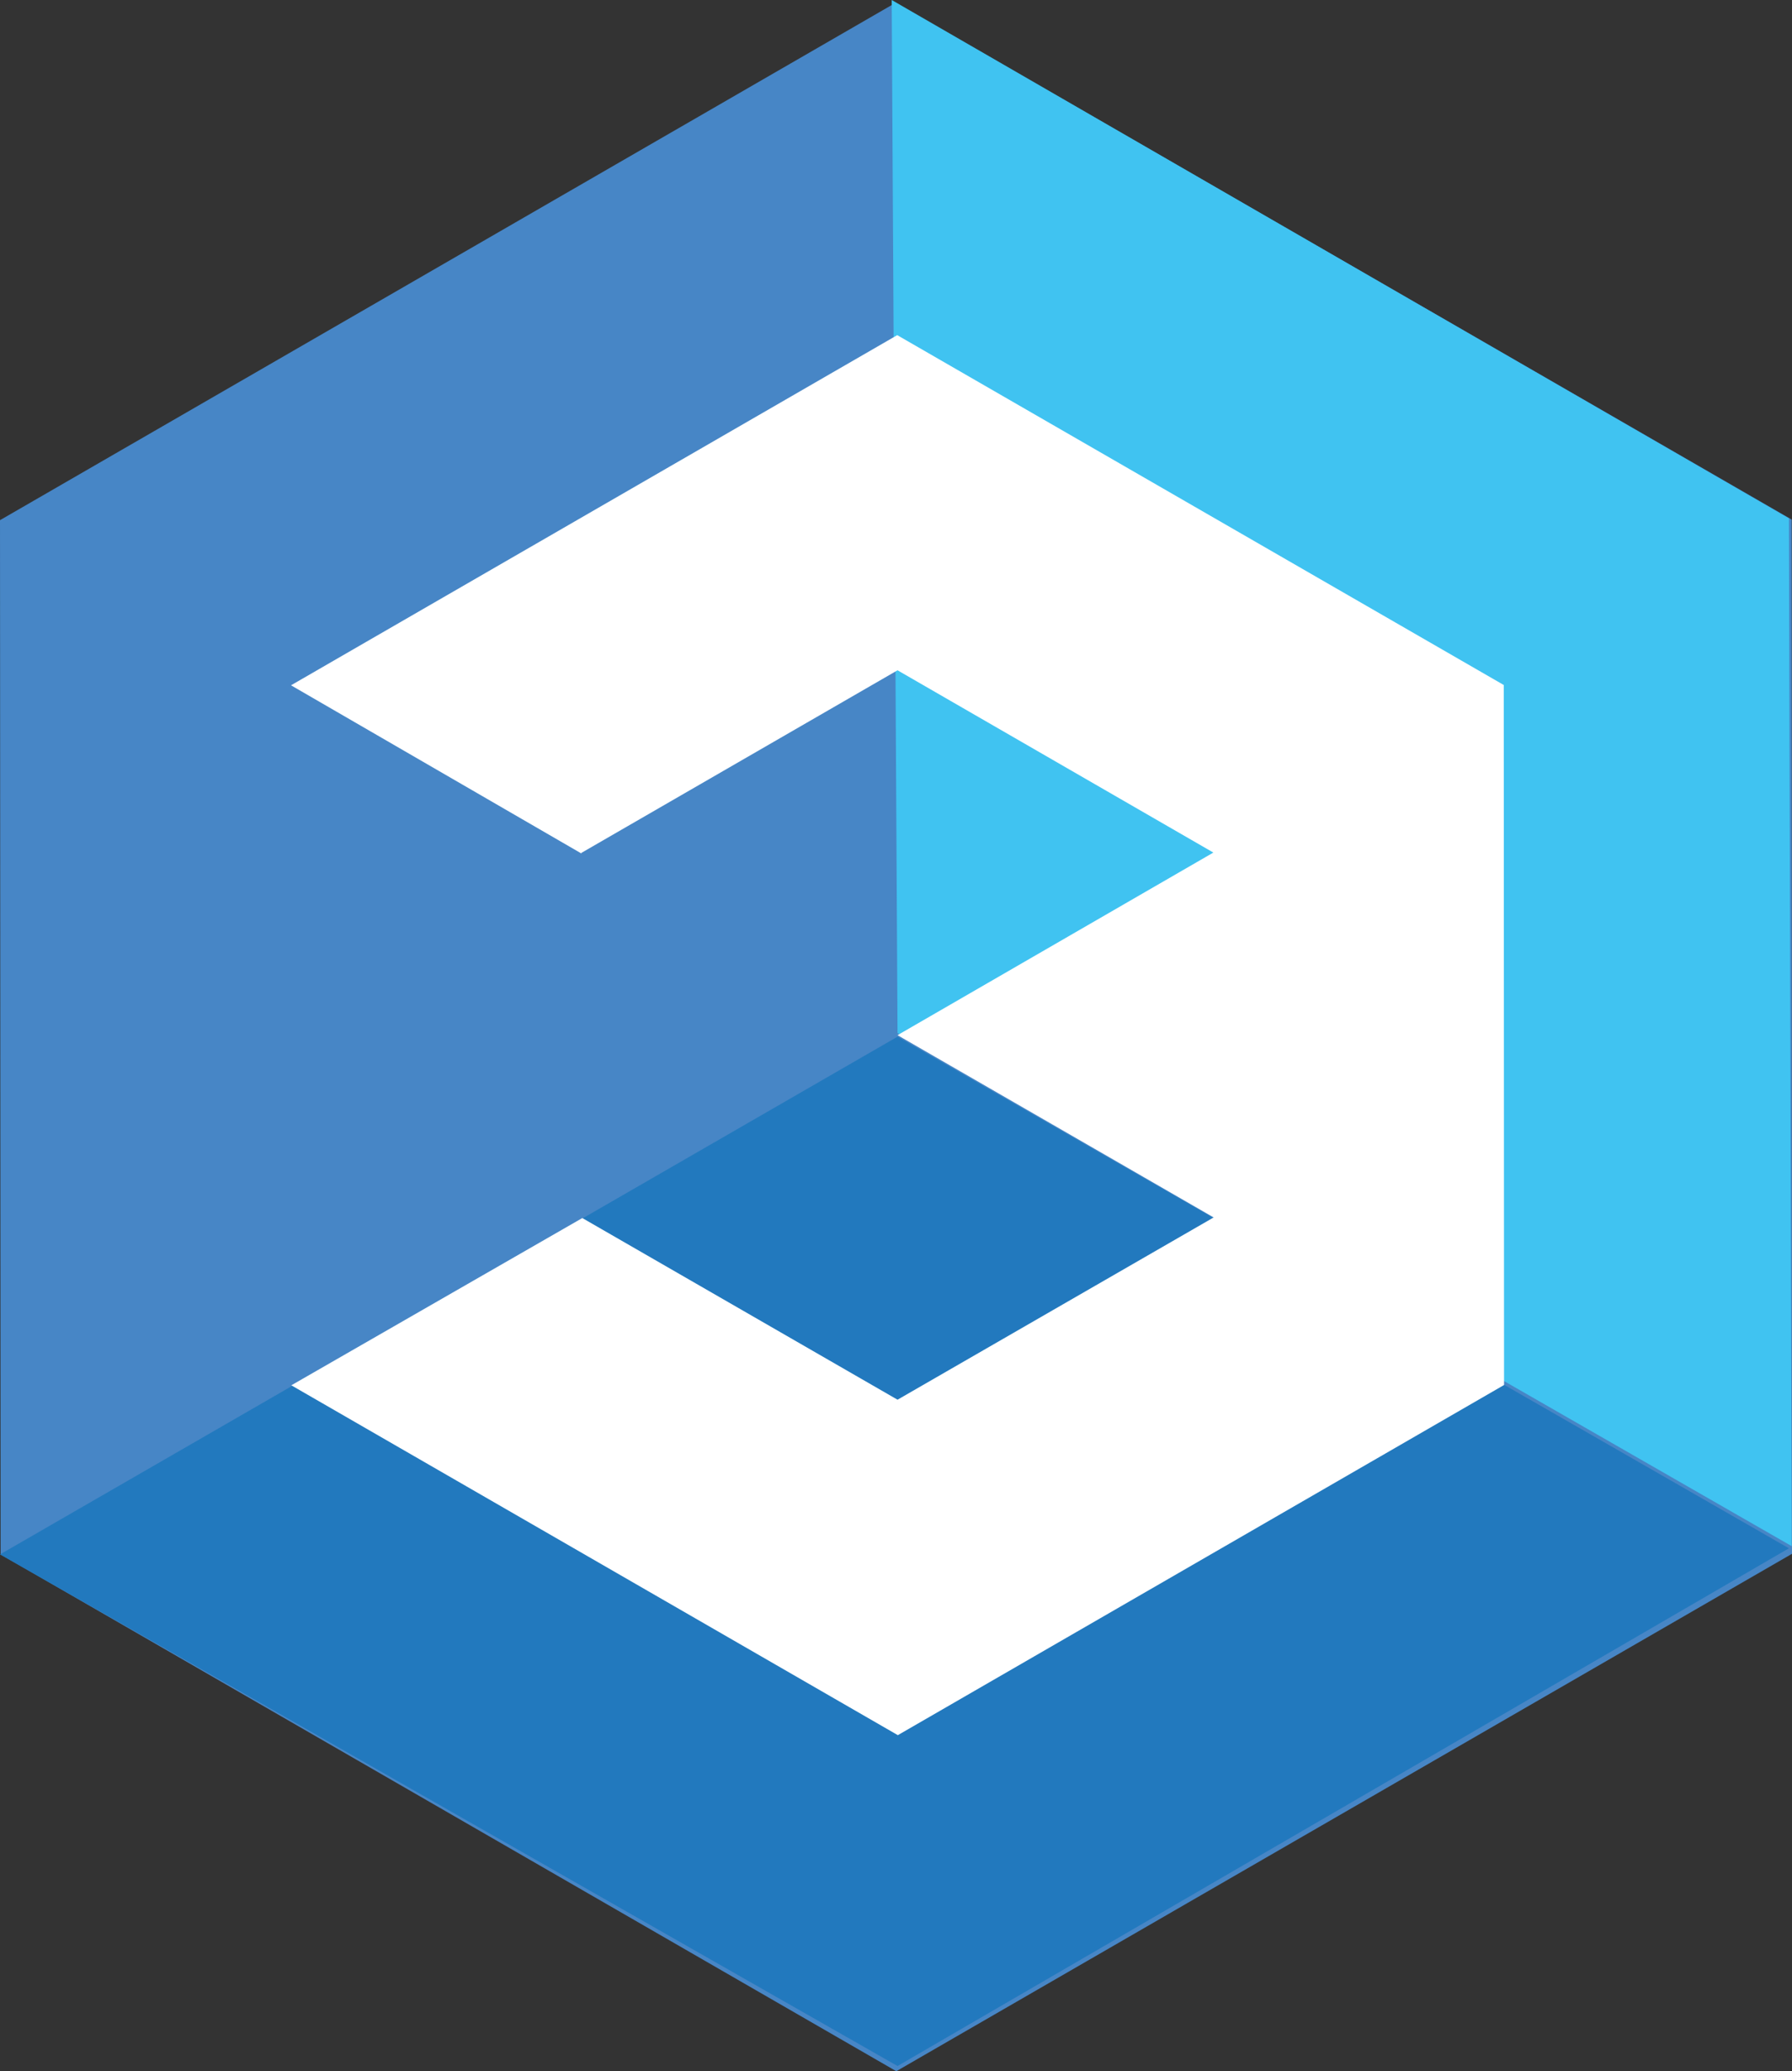 <?xml version="1.0" encoding="utf-8"?>
<!-- Generator: Adobe Illustrator 21.1.0, SVG Export Plug-In . SVG Version: 6.00 Build 0)  -->
<svg version="1.1" id="Layer_1" xmlns="http://www.w3.org/2000/svg" xmlns:xlink="http://www.w3.org/1999/xlink" x="0px" y="0px"
	 viewBox="0 0 585 676.1" style="enable-background:new 0 0 585 676.1;" xml:space="preserve">
<rect x="0" y="0" width="585" height="676.1" fill="#333333" stroke="none"/>
<style type="text/css">
	.st0{fill:#4786C6;}
	.st1{fill-rule:evenodd;clip-rule:evenodd;fill:#40C3F1;}
	.st2{fill-rule:evenodd;clip-rule:evenodd;fill:#2279BE;}
	.st3{fill:#FFFFFF;}
</style>
<g>
	<path class="st0" d="M585,507.2L292.6,676.1L0.2,507.4L0,169.8L292.4,0.9l292.5,168.7L585,507.2z"/>
	<path class="st1" d="M584,169.2l0.9,335.5L293,337.2L291.1,0L584,169.2z"/>
	<path class="st2" d="M293,338.4l291,167l-291,169L0,507.4L293,338.4z"/>
	<polygon class="st3" points="490.9,223.6 292.9,109.4 95,223.7 95,223.7 189.8,278.6 189.8,278.4 293,218.8 396.1,278.3 293,337.9 
		396.2,397.4 293,456.9 190.1,397.6 95.1,452.2 293.1,566.4 491,452.1 	"/>
</g>
</svg>
